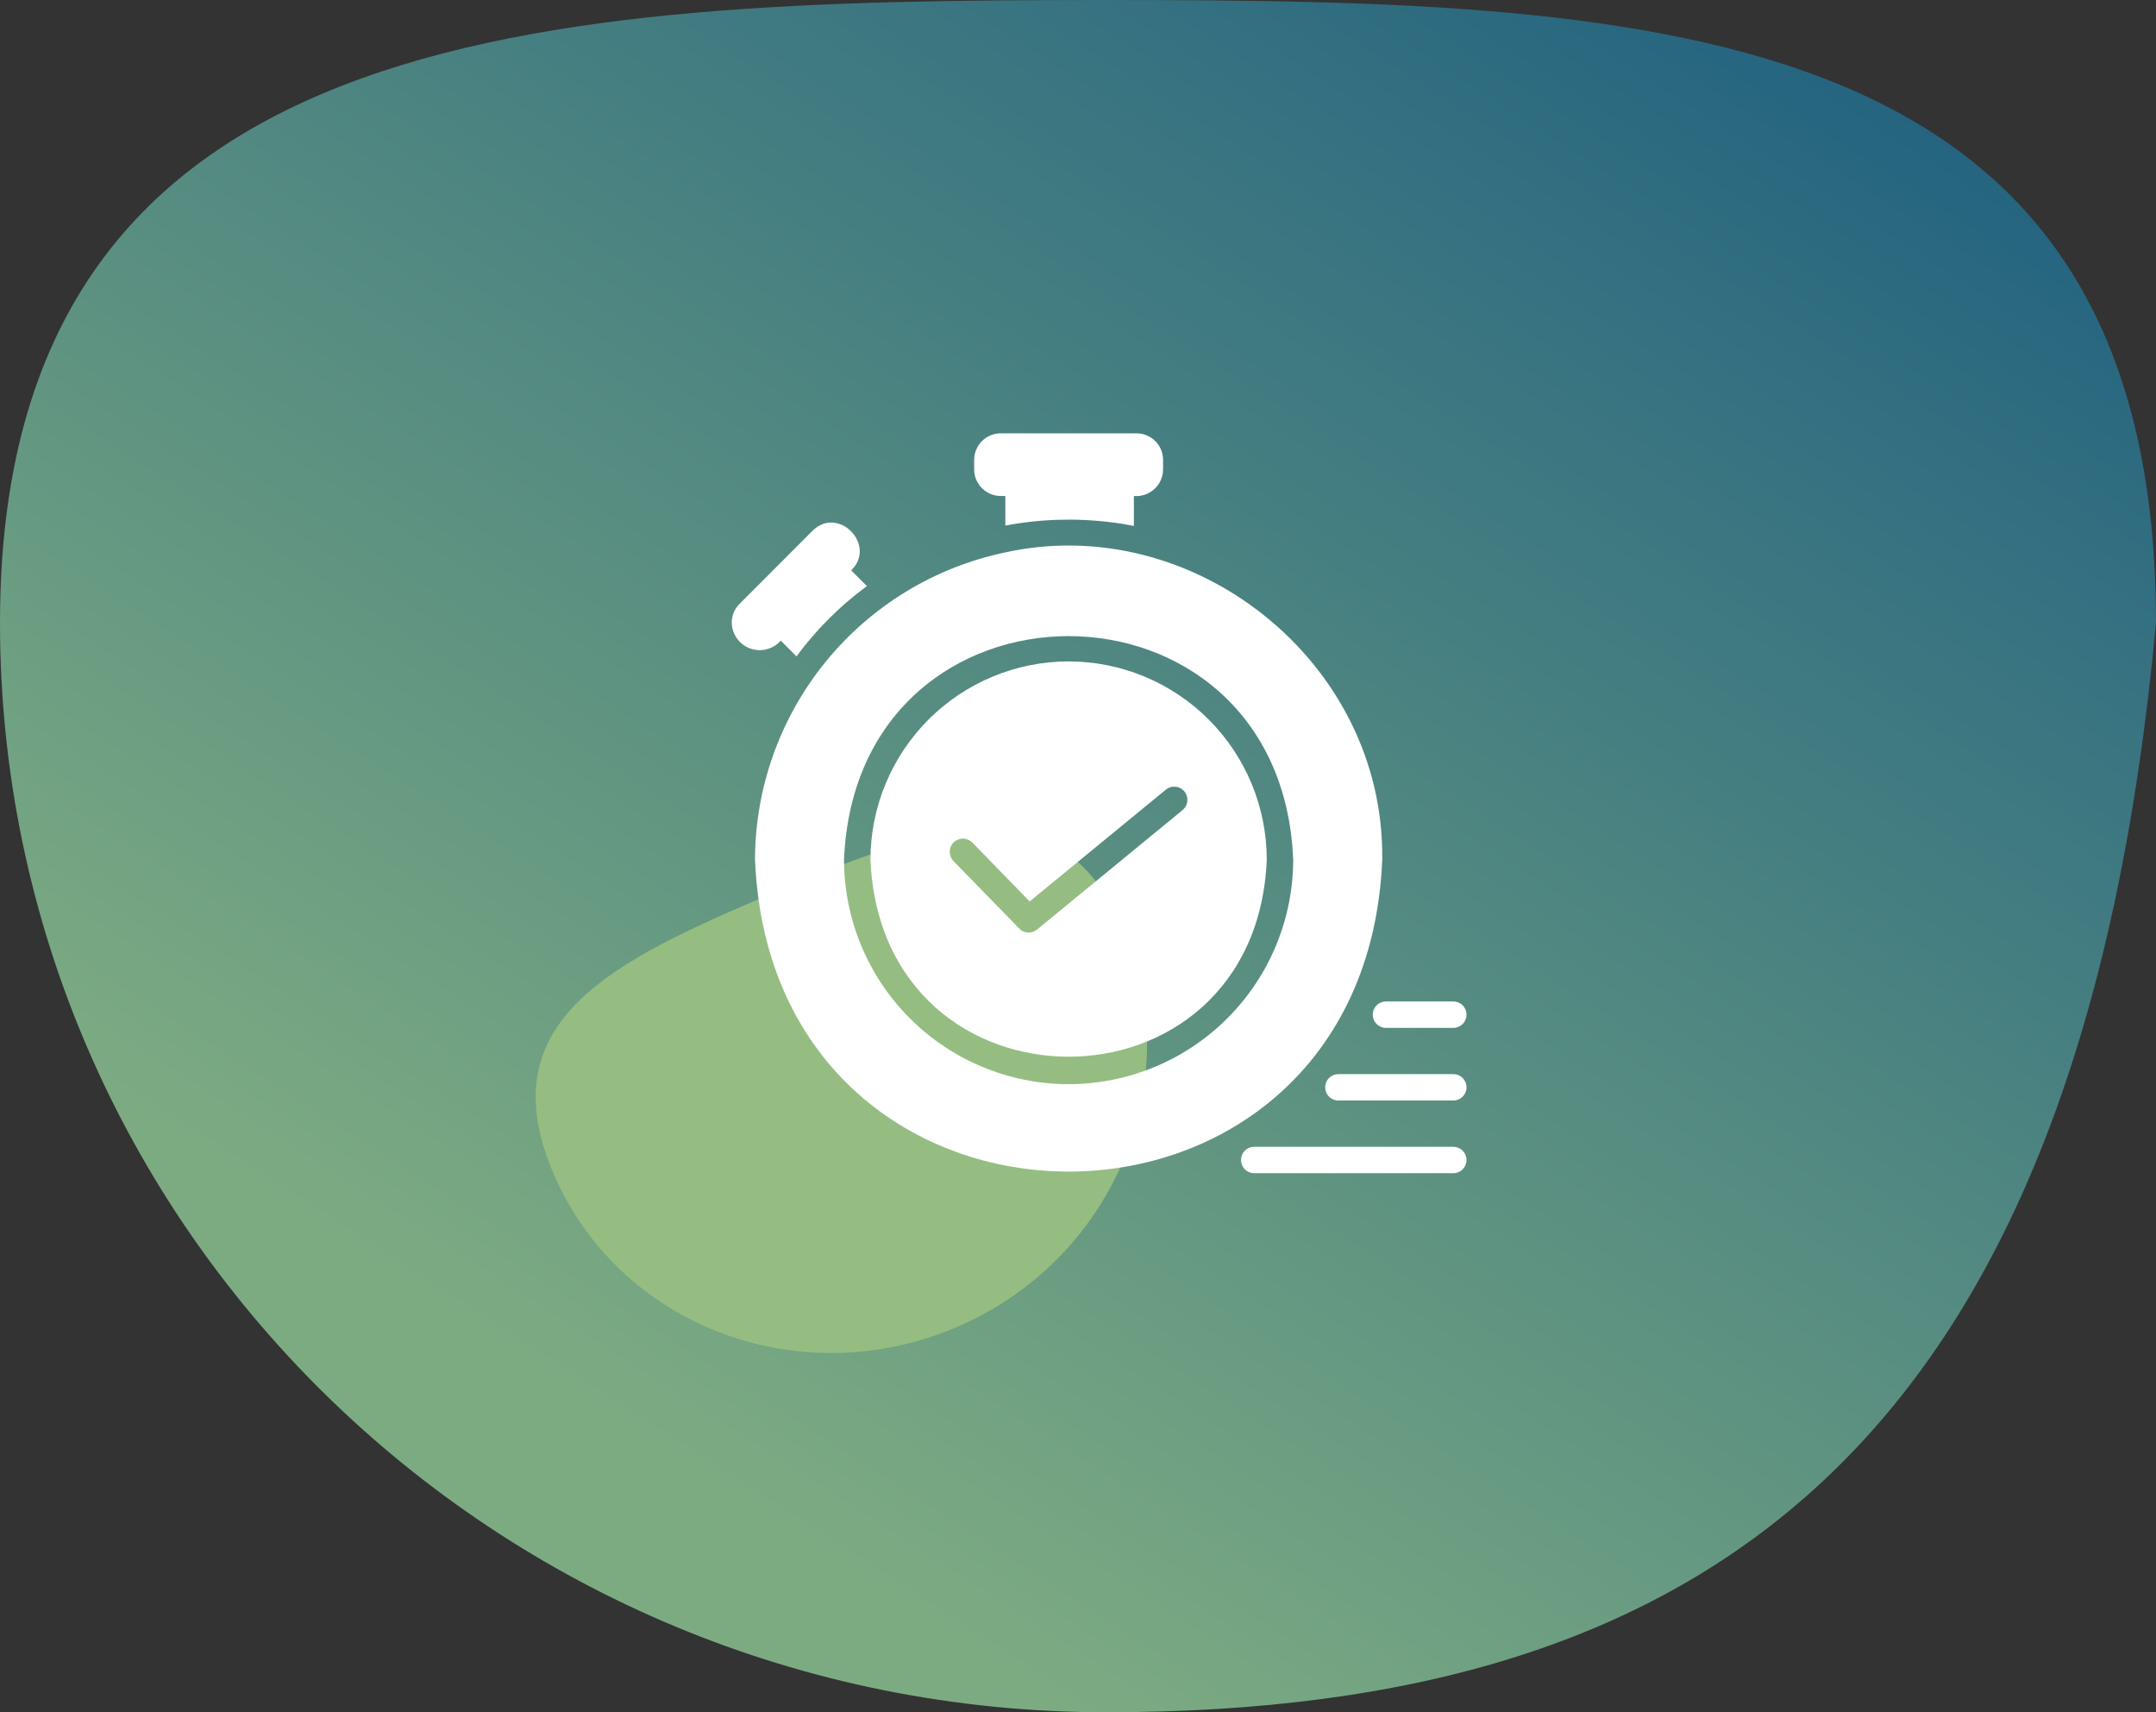 <svg width="102" height="81" viewBox="0 0 102 81" fill="none" xmlns="http://www.w3.org/2000/svg">
<rect x="0" y="0" width="102" height="81" fill="#333333" stroke="none"/>
<path d="M102 29.454C98.452 67.936 81.232 81 52.33 81C23.429 81 0 57.922 0 29.454C0 0.987 25.722 1.75434e-07 52.33 1.75433e-07C78.939 1.75433e-07 102 0.987 102 29.454Z" fill="url(#paint0_linear_457_266)"/>
<g clip-path="url(#clip0_457_266)">
<path d="M53.172 44.018C56.229 51.232 52.661 59.643 45.203 62.804C37.745 65.964 29.221 62.678 26.163 55.464C23.106 48.25 29.046 45.438 36.504 42.277C43.963 39.116 50.115 36.804 53.172 44.018Z" fill="#95BD82"/>
<path d="M65.394 40.663C65.511 31.308 56.467 24.177 47.562 26.131C44.222 26.829 41.223 28.654 39.067 31.299C36.911 33.944 35.729 37.25 35.719 40.663C36.532 60.341 64.58 60.345 65.394 40.663ZM50.556 51.288C47.739 51.286 45.037 50.166 43.045 48.173C41.053 46.181 39.933 43.48 39.931 40.663C40.515 26.567 60.597 26.571 61.181 40.663C61.178 43.48 60.058 46.18 58.066 48.172C56.074 50.164 53.373 51.285 50.556 51.288Z" fill="white"/>
<path d="M50.556 31.288C48.071 31.291 45.688 32.279 43.93 34.037C42.173 35.794 41.184 38.177 41.181 40.663C41.697 53.1 59.417 53.096 59.931 40.663C59.928 38.177 58.94 35.794 57.182 34.037C55.425 32.279 53.042 31.291 50.556 31.288ZM55.95 38.319L49.062 43.975C48.949 44.067 48.808 44.118 48.663 44.119C48.579 44.118 48.497 44.101 48.421 44.067C48.344 44.034 48.276 43.986 48.219 43.925L45.106 40.731C44.991 40.612 44.928 40.452 44.931 40.286C44.934 40.12 45.002 39.962 45.122 39.847C45.241 39.732 45.401 39.669 45.567 39.672C45.733 39.675 45.891 39.743 46.006 39.862L48.712 42.644L55.156 37.356C55.219 37.304 55.292 37.265 55.371 37.241C55.449 37.217 55.531 37.209 55.613 37.217C55.694 37.224 55.773 37.248 55.846 37.287C55.918 37.325 55.982 37.377 56.034 37.441C56.087 37.504 56.126 37.577 56.15 37.655C56.174 37.733 56.182 37.816 56.174 37.897C56.166 37.979 56.142 38.058 56.104 38.13C56.066 38.203 56.013 38.267 55.95 38.319ZM47.337 23.462H47.562V24.863C49.207 24.551 50.889 24.498 52.55 24.706C52.888 24.744 53.244 24.8 53.644 24.881V23.462C53.818 23.478 53.994 23.458 54.16 23.402C54.326 23.347 54.478 23.257 54.608 23.14C54.738 23.023 54.842 22.88 54.914 22.72C54.985 22.56 55.023 22.387 55.025 22.212V21.75C55.024 21.419 54.892 21.101 54.658 20.867C54.424 20.633 54.106 20.501 53.775 20.5H47.337C47.006 20.501 46.689 20.633 46.455 20.867C46.221 21.101 46.089 21.419 46.087 21.75V22.212C46.089 22.544 46.221 22.861 46.455 23.095C46.689 23.329 47.006 23.462 47.337 23.462ZM36.831 30.413L36.938 30.306L37.681 31.05C38.618 29.781 39.742 28.66 41.013 27.725L40.269 26.981C41.49 25.804 39.69 23.919 38.462 25.087L34.987 28.569C34.87 28.684 34.777 28.821 34.714 28.972C34.651 29.123 34.618 29.286 34.619 29.45C34.622 29.705 34.699 29.953 34.84 30.165C34.981 30.378 35.18 30.545 35.414 30.646C35.648 30.748 35.906 30.78 36.157 30.738C36.408 30.697 36.643 30.584 36.831 30.413ZM64.944 48C64.944 48.166 65.01 48.325 65.127 48.442C65.244 48.559 65.403 48.625 65.569 48.625H68.756C68.922 48.625 69.081 48.559 69.198 48.442C69.315 48.325 69.381 48.166 69.381 48C69.381 47.834 69.315 47.675 69.198 47.558C69.081 47.441 68.922 47.375 68.756 47.375H65.569C65.403 47.375 65.244 47.441 65.127 47.558C65.01 47.675 64.944 47.834 64.944 48ZM68.756 50.812H63.319C63.153 50.812 62.994 50.878 62.877 50.996C62.76 51.113 62.694 51.272 62.694 51.438C62.694 51.603 62.76 51.762 62.877 51.879C62.994 51.997 63.153 52.062 63.319 52.062H68.756C68.922 52.062 69.081 51.997 69.198 51.879C69.315 51.762 69.381 51.603 69.381 51.438C69.381 51.272 69.315 51.113 69.198 50.996C69.081 50.878 68.922 50.812 68.756 50.812ZM68.756 54.25H59.336C59.17 54.25 59.011 54.316 58.894 54.433C58.777 54.55 58.711 54.709 58.711 54.875C58.711 55.041 58.777 55.2 58.894 55.317C59.011 55.434 59.17 55.5 59.336 55.5H68.755C68.921 55.5 69.08 55.434 69.197 55.317C69.314 55.2 69.38 55.041 69.38 54.875C69.38 54.709 69.314 54.55 69.197 54.433C69.08 54.316 68.921 54.25 68.755 54.25H68.756Z" fill="white"/>
</g>
<defs>
<linearGradient id="paint0_linear_457_266" x1="102" y1="0" x2="50.224" y2="80.501" gradientUnits="userSpaceOnUse">
<stop stop-color="#1A5B80"/>
<stop offset="1" stop-color="#7CAB82"/>
</linearGradient>
<clipPath id="clip0_457_266">
<rect width="54" height="54" fill="white" transform="translate(25 10.5)"/>
</clipPath>
</defs>
</svg>
